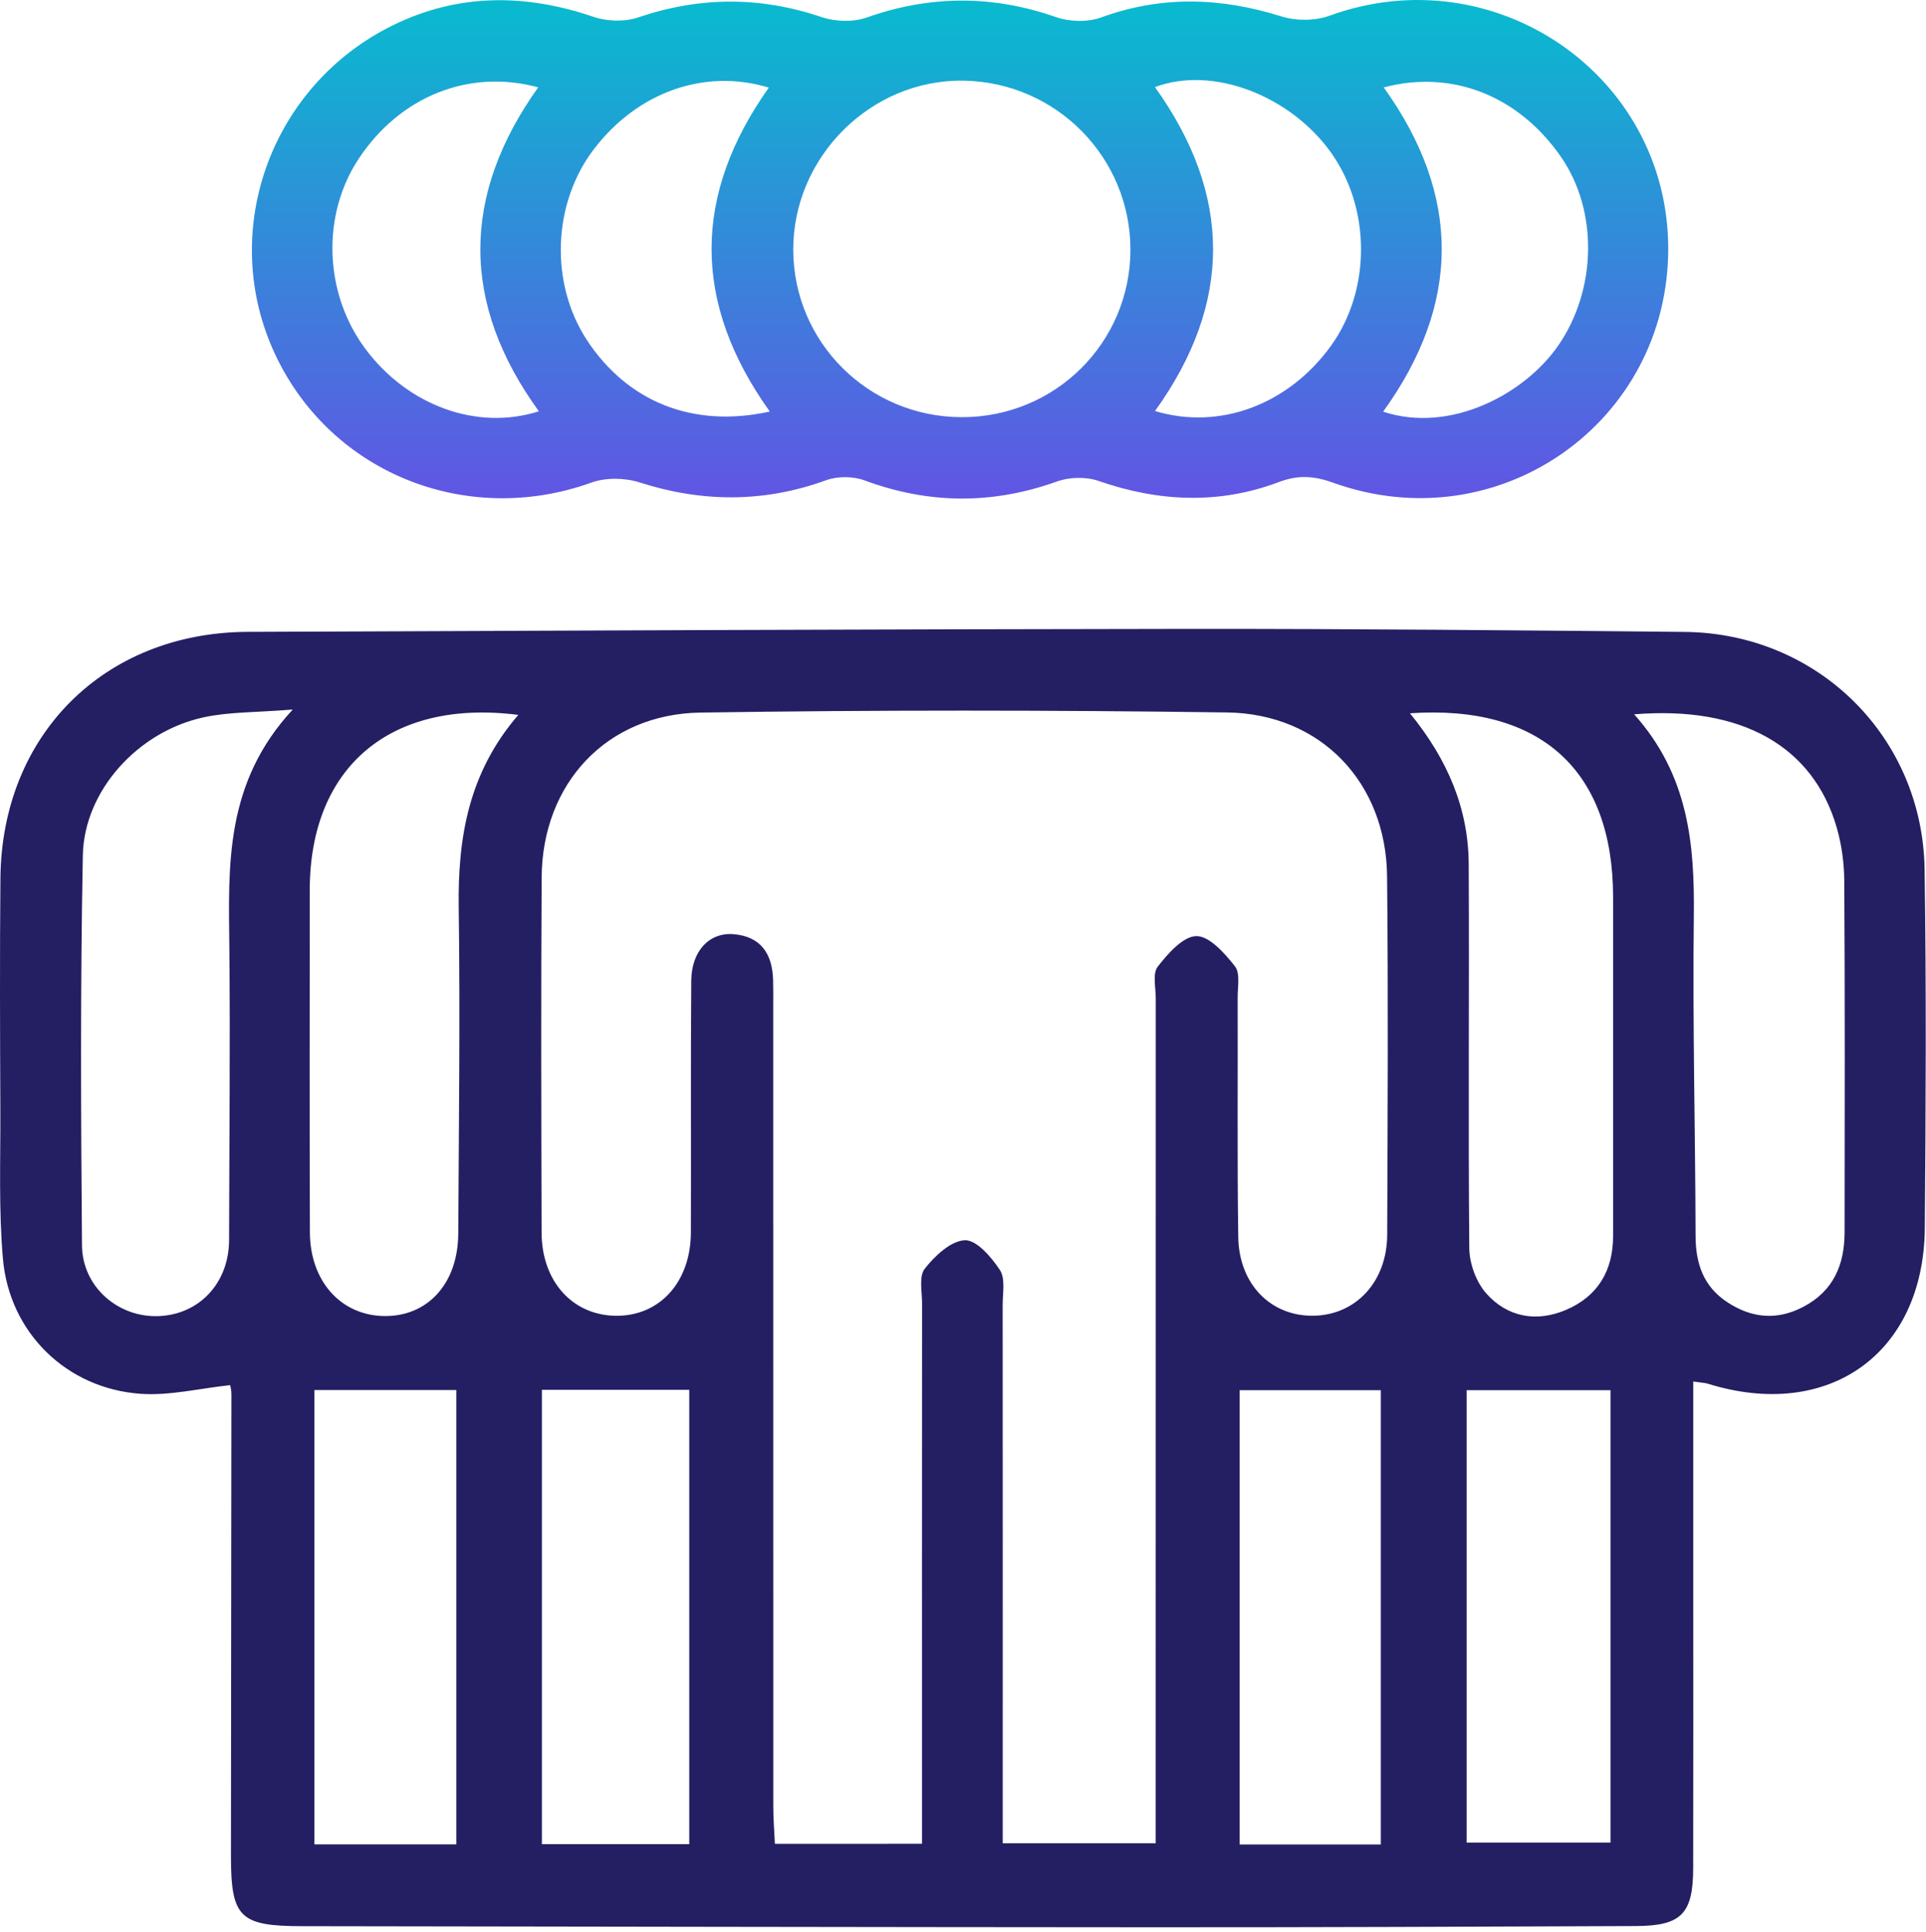 <svg xmlns="http://www.w3.org/2000/svg" width="298" height="299" viewBox="0 0 298 299" fill="none"><path d="M261.986 213.773C261.986 224.993 261.986 235.793 261.986 246.593C261.986 260.743 262.006 274.903 261.976 289.053C261.966 296.123 260.166 298.003 253.136 298.033C228.326 298.133 203.506 298.233 178.696 298.223C134.736 298.203 90.776 298.113 46.806 298.053C37.096 298.043 35.736 296.743 35.736 287.173C35.746 263.363 35.796 239.553 35.806 215.743C35.806 215.123 35.646 214.503 35.616 214.333C30.836 214.843 26.226 215.993 21.726 215.673C10.296 214.853 1.466 206.223 0.456 194.813C-0.214 187.203 0.086 179.513 0.056 171.853C0.006 159.863 -0.044 147.873 0.066 135.883C0.276 113.673 16.166 97.863 38.336 97.773C86.806 97.583 135.266 97.363 183.736 97.313C209.386 97.293 235.036 97.533 260.676 97.783C281.226 97.983 297.486 113.983 297.786 134.563C298.056 153.043 297.966 171.533 297.816 190.013C297.656 209.463 282.906 219.943 264.216 214.103C263.786 213.973 263.286 213.963 261.986 213.773ZM142.656 285.303C142.656 283.353 142.656 281.733 142.656 280.113C142.656 253.963 142.646 227.823 142.666 201.673C142.666 199.843 142.156 197.483 143.086 196.313C144.646 194.333 147.126 191.993 149.296 191.913C151.096 191.843 153.416 194.543 154.716 196.533C155.576 197.853 155.136 200.083 155.136 201.913C155.156 227.893 155.146 253.873 155.146 279.853C155.146 281.623 155.146 283.383 155.146 285.223C163.406 285.223 170.956 285.223 178.816 285.223C178.816 282.833 178.816 280.853 178.816 278.863C178.816 237.393 178.816 195.923 178.826 154.463C178.826 152.803 178.306 150.653 179.126 149.583C180.696 147.563 183.046 144.883 185.106 144.853C187.126 144.833 189.496 147.513 191.076 149.523C191.916 150.593 191.486 152.733 191.496 154.393C191.536 166.713 191.416 179.043 191.586 191.363C191.686 198.723 196.626 203.693 203.226 203.593C209.786 203.493 214.606 198.333 214.636 191.043C214.706 172.553 214.806 154.073 214.616 135.583C214.466 121.093 204.366 110.433 189.836 110.243C162.686 109.873 135.526 109.853 108.376 110.263C93.836 110.483 83.896 121.263 83.806 135.763C83.696 154.083 83.746 172.403 83.796 190.723C83.816 198.323 88.646 203.583 95.386 203.603C102.106 203.623 106.866 198.353 106.896 190.723C106.946 177.733 106.846 164.743 106.956 151.753C106.996 147.183 109.716 144.263 113.466 144.553C117.706 144.883 119.506 147.593 119.616 151.633C119.656 152.963 119.636 154.293 119.636 155.633C119.636 196.933 119.636 238.233 119.646 279.533C119.646 281.453 119.806 283.373 119.896 285.313C127.716 285.303 134.966 285.303 142.656 285.303ZM252.846 110.533C261.276 119.963 262.216 130.663 262.076 141.873C261.876 158.313 262.306 174.773 262.346 191.213C262.356 195.513 263.556 199.063 267.246 201.493C271.016 203.973 274.936 204.363 279.026 202.213C283.706 199.753 285.396 195.673 285.406 190.673C285.426 172.553 285.466 154.443 285.356 136.323C285.336 133.533 284.946 130.653 284.166 127.983C280.516 115.483 269.476 109.173 252.846 110.533ZM80.196 110.623C60.316 108.083 47.936 118.803 47.926 137.713C47.916 155.363 47.886 173.013 47.946 190.653C47.966 198.253 52.746 203.553 59.446 203.643C66.186 203.733 70.866 198.603 70.906 190.873C70.996 174.063 71.206 157.243 70.976 140.433C70.826 129.643 72.476 119.583 80.196 110.623ZM45.296 109.793C39.616 110.253 35.466 110.143 31.526 110.993C21.356 113.183 13.006 122.343 12.816 132.363C12.426 152.473 12.516 172.593 12.686 192.703C12.736 199.143 18.306 203.893 24.526 203.653C30.866 203.413 35.426 198.503 35.446 191.883C35.476 176.753 35.636 161.623 35.486 146.503C35.346 133.833 34.776 121.143 45.296 109.793ZM218.156 110.373C224.016 117.563 227.196 125.133 227.246 133.713C227.346 153.523 227.156 173.333 227.336 193.143C227.356 195.513 228.396 198.373 229.956 200.133C233.226 203.823 237.716 204.643 242.296 202.693C247.216 200.593 249.586 196.633 249.586 191.243C249.576 173.763 249.596 156.273 249.586 138.793C249.566 119.303 238.456 108.983 218.156 110.373ZM83.846 285.363C91.646 285.363 99.026 285.363 106.646 285.363C106.646 261.453 106.646 237.873 106.646 215.063C99.046 215.063 91.596 215.063 83.846 215.063C83.846 237.743 83.846 261.303 83.846 285.363ZM70.606 285.393C70.606 261.513 70.606 237.873 70.606 215.093C62.986 215.093 55.736 215.093 48.646 215.093C48.646 238.193 48.646 261.763 48.646 285.393C56.126 285.393 63.226 285.393 70.606 285.393ZM226.926 285.123C234.586 285.123 241.936 285.123 249.186 285.123C249.186 261.173 249.186 237.683 249.186 215.113C241.566 215.113 234.286 215.113 226.926 215.113C226.926 237.953 226.926 261.513 226.926 285.123ZM213.646 285.413C213.646 261.603 213.646 238.083 213.646 215.113C206.326 215.113 199.186 215.113 191.806 215.113C191.806 237.883 191.806 261.543 191.806 285.413C199.226 285.413 206.276 285.413 213.646 285.413Z" fill="#241E63"></path><path d="M258.116 38.303C258.236 65.313 231.906 83.873 206.326 74.713C203.376 73.653 200.946 73.433 197.846 74.603C188.636 78.073 179.306 77.663 169.986 74.423C168.056 73.753 165.476 73.803 163.546 74.503C153.556 78.083 143.736 78.023 133.786 74.343C132.016 73.683 129.596 73.663 127.816 74.313C118.186 77.803 108.656 77.753 98.936 74.643C96.676 73.923 93.746 73.873 91.536 74.663C71.856 81.753 50.516 72.913 42.186 53.983C33.956 35.273 42.056 13.143 60.746 3.933C70.816 -1.027 81.226 -1.017 91.816 2.603C93.916 3.323 96.666 3.403 98.746 2.693C108.266 -0.537 117.616 -0.577 127.146 2.653C129.256 3.363 132.026 3.443 134.096 2.713C143.926 -0.757 153.576 -0.787 163.406 2.653C165.496 3.383 168.296 3.453 170.366 2.703C179.716 -0.707 188.896 -0.407 198.266 2.543C200.536 3.253 203.486 3.243 205.706 2.433C231.126 -6.827 257.996 11.473 258.116 38.303ZM174.906 38.713C174.956 24.413 163.446 12.713 149.106 12.483C134.786 12.243 122.686 24.263 122.736 38.683C122.786 53.003 134.416 64.543 148.826 64.553C163.236 64.573 174.856 53.063 174.906 38.713ZM119.106 63.683C107.026 46.783 107.216 30.123 118.956 13.553C108.996 10.543 98.646 14.253 91.906 23.063C85.496 31.433 85.036 43.783 90.796 52.603C97.076 62.183 107.216 66.303 119.106 63.683ZM83.276 13.513C72.556 10.613 61.906 14.913 55.526 24.523C49.716 33.263 50.126 45.383 56.526 53.973C63.066 62.763 73.816 66.703 83.376 63.643C71.296 46.993 71.346 30.223 83.276 13.513ZM178.696 13.473C190.656 30.143 190.716 46.913 178.706 63.603C188.726 66.623 199.366 62.603 205.926 53.523C212.146 44.903 212.126 32.273 205.936 23.603C199.666 14.833 187.706 10.113 178.696 13.473ZM214.006 63.703C224.366 67.133 235.946 61.003 241.166 53.373C247.026 44.803 247.326 32.653 241.506 24.253C234.966 14.823 224.676 10.723 214.096 13.523C226.116 30.263 226.036 47.033 214.006 63.703Z" fill="url(#paint0_linear_1513_11521)"></path><defs><linearGradient id="paint0_linear_1513_11521" x1="148.546" y1="0" x2="148.546" y2="77.146" gradientUnits="userSpaceOnUse"><stop stop-color="#08BBCF"></stop><stop offset="1" stop-color="#6155E4"></stop></linearGradient></defs></svg>